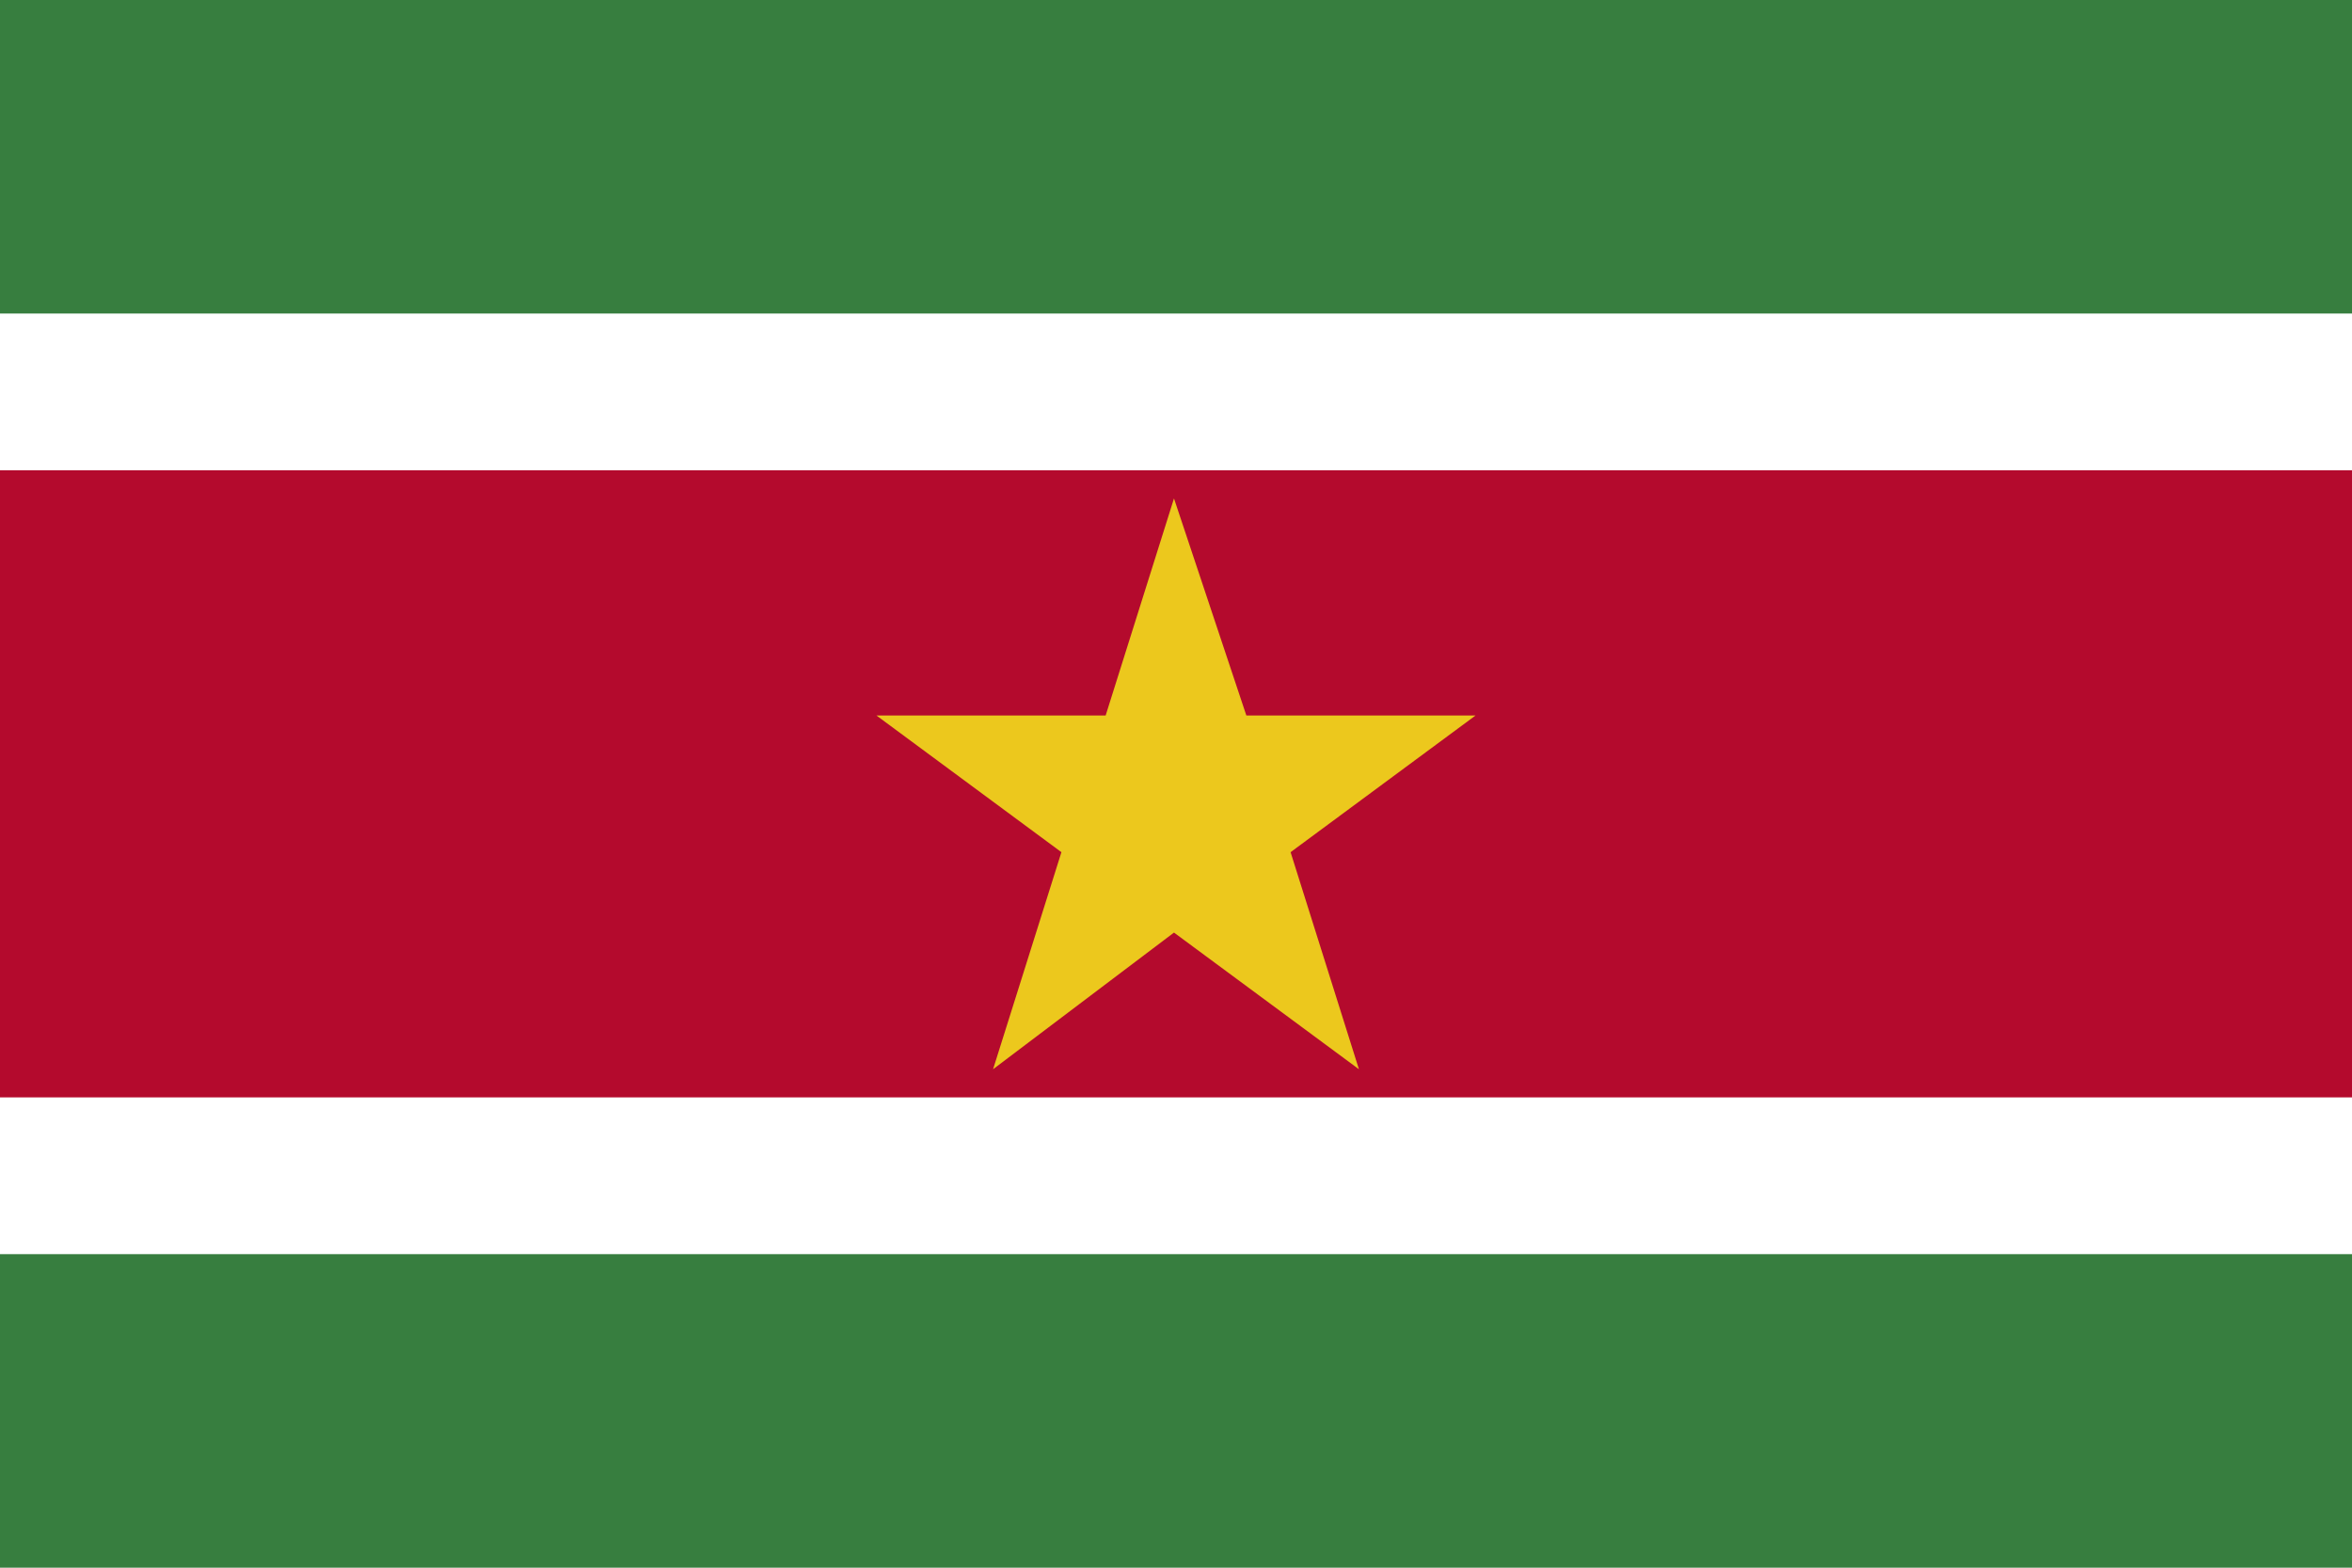<?xml version="1.0" encoding="utf-8"?>
<!-- Generator: Adobe Illustrator 23.0.4, SVG Export Plug-In . SVG Version: 6.00 Build 0)  -->
<svg version="1.1" id="Layer_1" xmlns="http://www.w3.org/2000/svg" xmlns:xlink="http://www.w3.org/1999/xlink" x="0px" y="0px"
	 width="58.5px" height="39px" viewBox="0 0 58.5 39" style="enable-background:new 0 0 58.5 39;" xml:space="preserve">
<style type="text/css">
	.st0{fill:#377E3F;}
	.st1{fill:#FFFFFF;}
	.st2{fill:#B40A2D;}
	.st3{fill:#ECC81D;}
</style>
<g>
	<rect class="st0" width="58.5" height="39"/>
	<rect y="7.8" class="st1" width="58.5" height="23.4"/>
	<rect y="11.7" class="st2" width="58.5" height="15.6"/>
	<polygon class="st3" points="32.1,21.2 36.7,17.8 31,17.8 29.2,12.4 27.5,17.8 21.8,17.8 26.4,21.2 24.7,26.6 29.2,23.2 33.8,26.6 
			"/>
</g>
</svg>
